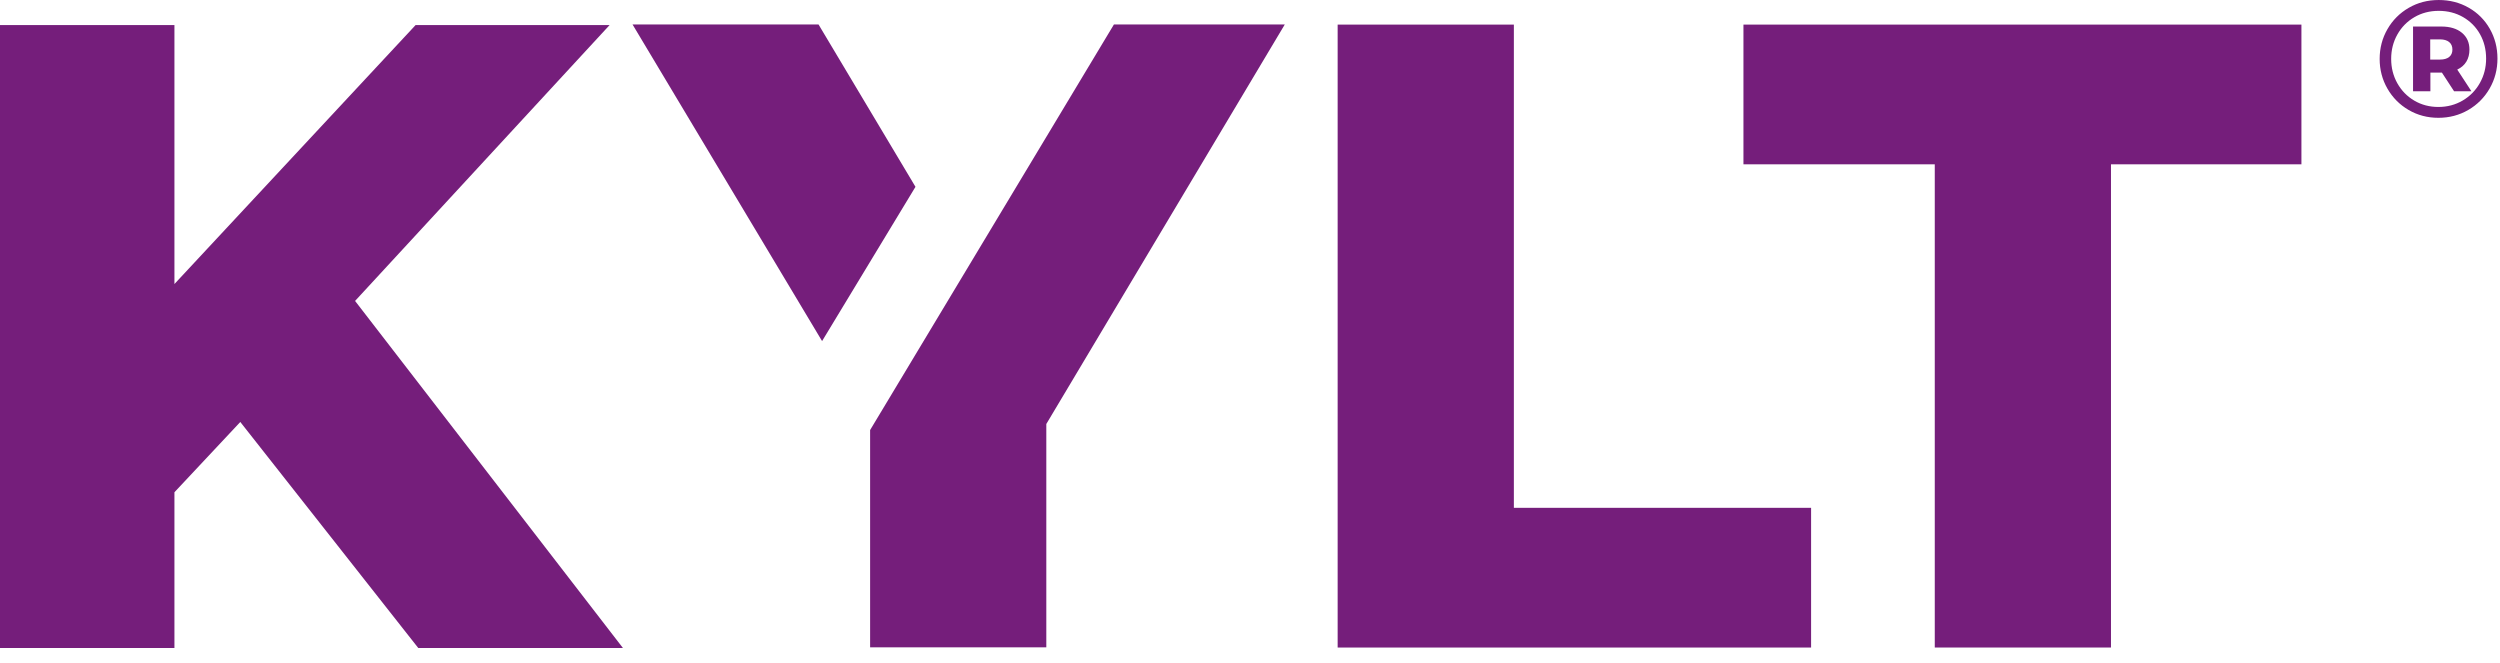 <?xml version="1.0" encoding="UTF-8" standalone="no"?>
<svg
   width="456"
   height="121"
   viewBox="0 0 456 121"
   version="1.1"
   xml:space="preserve"
   style="clip-rule:evenodd;fill-rule:evenodd;stroke-linejoin:round;stroke-miterlimit:2"
   id="svg6"
   sodipodi:docname="logo.svg"
   inkscape:version="1.3 (0e150ed6c4, 2023-07-21)"
   inkscape:export-filename="logo.png"
   inkscape:export-xdpi="96"
   inkscape:export-ydpi="96"
   xmlns:inkscape="http://www.inkscape.org/namespaces/inkscape"
   xmlns:sodipodi="http://sodipodi.sourceforge.net/DTD/sodipodi-0.dtd"
   xmlns="http://www.w3.org/2000/svg"
   xmlns:svg="http://www.w3.org/2000/svg"><defs
   id="defs6" /><sodipodi:namedview
   id="namedview6"
   pagecolor="#ffffff"
   bordercolor="#000000"
   borderopacity="0.25"
   inkscape:showpageshadow="2"
   inkscape:pageopacity="0.0"
   inkscape:pagecheckerboard="0"
   inkscape:deskcolor="#d1d1d1"
   inkscape:zoom="1"
   inkscape:cx="289"
   inkscape:cy="35"
   inkscape:window-width="1920"
   inkscape:window-height="1018"
   inkscape:window-x="-6"
   inkscape:window-y="-6"
   inkscape:window-maximized="1"
   inkscape:current-layer="svg6" />&#10;    <rect
   style="fill:none;stroke-width:2;stroke-miterlimit:7.3"
   id="rect1"
   width="456"
   height="121"
   x="0"
   y="0" /><g
   transform="matrix(2.029,0,0,2.029,0,-1.515)"
   id="g6"
   style="stroke-width:2.054;fill:#751e7b;fill-opacity:1">&#10;        <path
   d="M 21.601,38.68 15.681,45 V 59 H 0 V 3 H 15.681 V 26.28 L 37.361,3 h 17.44 L 31.92,27.8 56,59 H 37.601 Z"
   style="fill:#751e7b;fill-rule:nonzero;stroke-width:3.362;fill-opacity:1"
   id="path1" />&#10;        <path
   d="m 120.25,2.958 h 15.841 v 43.44 h 26.72 v 12.56 H 120.25 Z"
   style="fill:#751e7b;fill-rule:nonzero;stroke-width:3.362;fill-opacity:1"
   id="path2" />&#10;        <path
   d="M 173.929,15.518 H 156.73 V 2.958 h 50.16 v 12.56 h -17.12 v 43.439 h -15.841 z"
   style="fill:#751e7b;fill-rule:nonzero;stroke-width:3.362;fill-opacity:1"
   id="path3" />&#10;        <path
   d="m 221.926,1.438 c 0.804,0.459 1.437,1.091 1.897,1.896 0.46,0.807 0.69,1.698 0.69,2.678 0,0.98 -0.235,1.879 -0.705,2.693 -0.47,0.814 -1.11,1.457 -1.92,1.927 -0.81,0.47 -1.705,0.705 -2.685,0.705 -0.98,0 -1.872,-0.235 -2.677,-0.705 -0.806,-0.47 -1.44,-1.11 -1.905,-1.92 -0.466,-0.81 -0.698,-1.7 -0.698,-2.67 0,-0.97 0.232,-1.86 0.698,-2.67 0.465,-0.81 1.102,-1.45 1.912,-1.919 0.81,-0.471 1.71,-0.706 2.7,-0.706 0.99,0 1.888,0.23 2.693,0.691 z m -0.54,8.346 c 0.655,-0.384 1.17,-0.908 1.545,-1.575 0.375,-0.664 0.562,-1.397 0.562,-2.197 0,-0.81 -0.182,-1.539 -0.547,-2.19 -0.365,-0.65 -0.873,-1.163 -1.523,-1.538 -0.65,-0.375 -1.38,-0.562 -2.19,-0.562 -0.81,0 -1.54,0.19 -2.19,0.57 -0.65,0.38 -1.16,0.9 -1.53,1.56 -0.37,0.66 -0.555,1.39 -0.555,2.19 0,0.8 0.185,1.53 0.555,2.19 0.37,0.66 0.878,1.18 1.523,1.56 0.645,0.38 1.367,0.57 2.167,0.57 0.8,0 1.527,-0.192 2.183,-0.578 z m 0.33,-3.495 c -0.186,0.307 -0.458,0.544 -0.818,0.713 l 1.275,1.95 h -1.56 l -1.095,-1.68 h -1.035 v 1.68 h -1.56 v -5.82 h 2.535 c 0.79,0 1.41,0.188 1.86,0.563 0.45,0.375 0.675,0.877 0.675,1.507 0,0.42 -0.092,0.783 -0.277,1.087 z m -2.363,-0.187 c 0.35,0 0.623,-0.077 0.818,-0.233 0.195,-0.154 0.292,-0.377 0.292,-0.667 0,-0.29 -0.097,-0.515 -0.292,-0.675 -0.195,-0.16 -0.468,-0.24 -0.818,-0.24 h -0.885 v 1.815 z"
   style="fill:#751e7b;fill-rule:nonzero;stroke-width:3.362;fill-opacity:1"
   id="path4" />&#10;        <path
   d="M 82.298,17.541 73.581,2.943 h -16.72 l 17.041,28.466 z"
   style="fill:#751e7b;fill-rule:nonzero;stroke-width:3.362;fill-opacity:1"
   id="path5" />&#10;        <path
   d="M 100.14,2.943 78.22,39.406 V 58.942 H 94.06 V 38.862 L 115.5,2.943 Z"
   style="fill:#751e7b;fill-rule:nonzero;stroke-width:3.362;fill-opacity:1"
   id="path6" />&#10;    </g>&#10;</svg>
